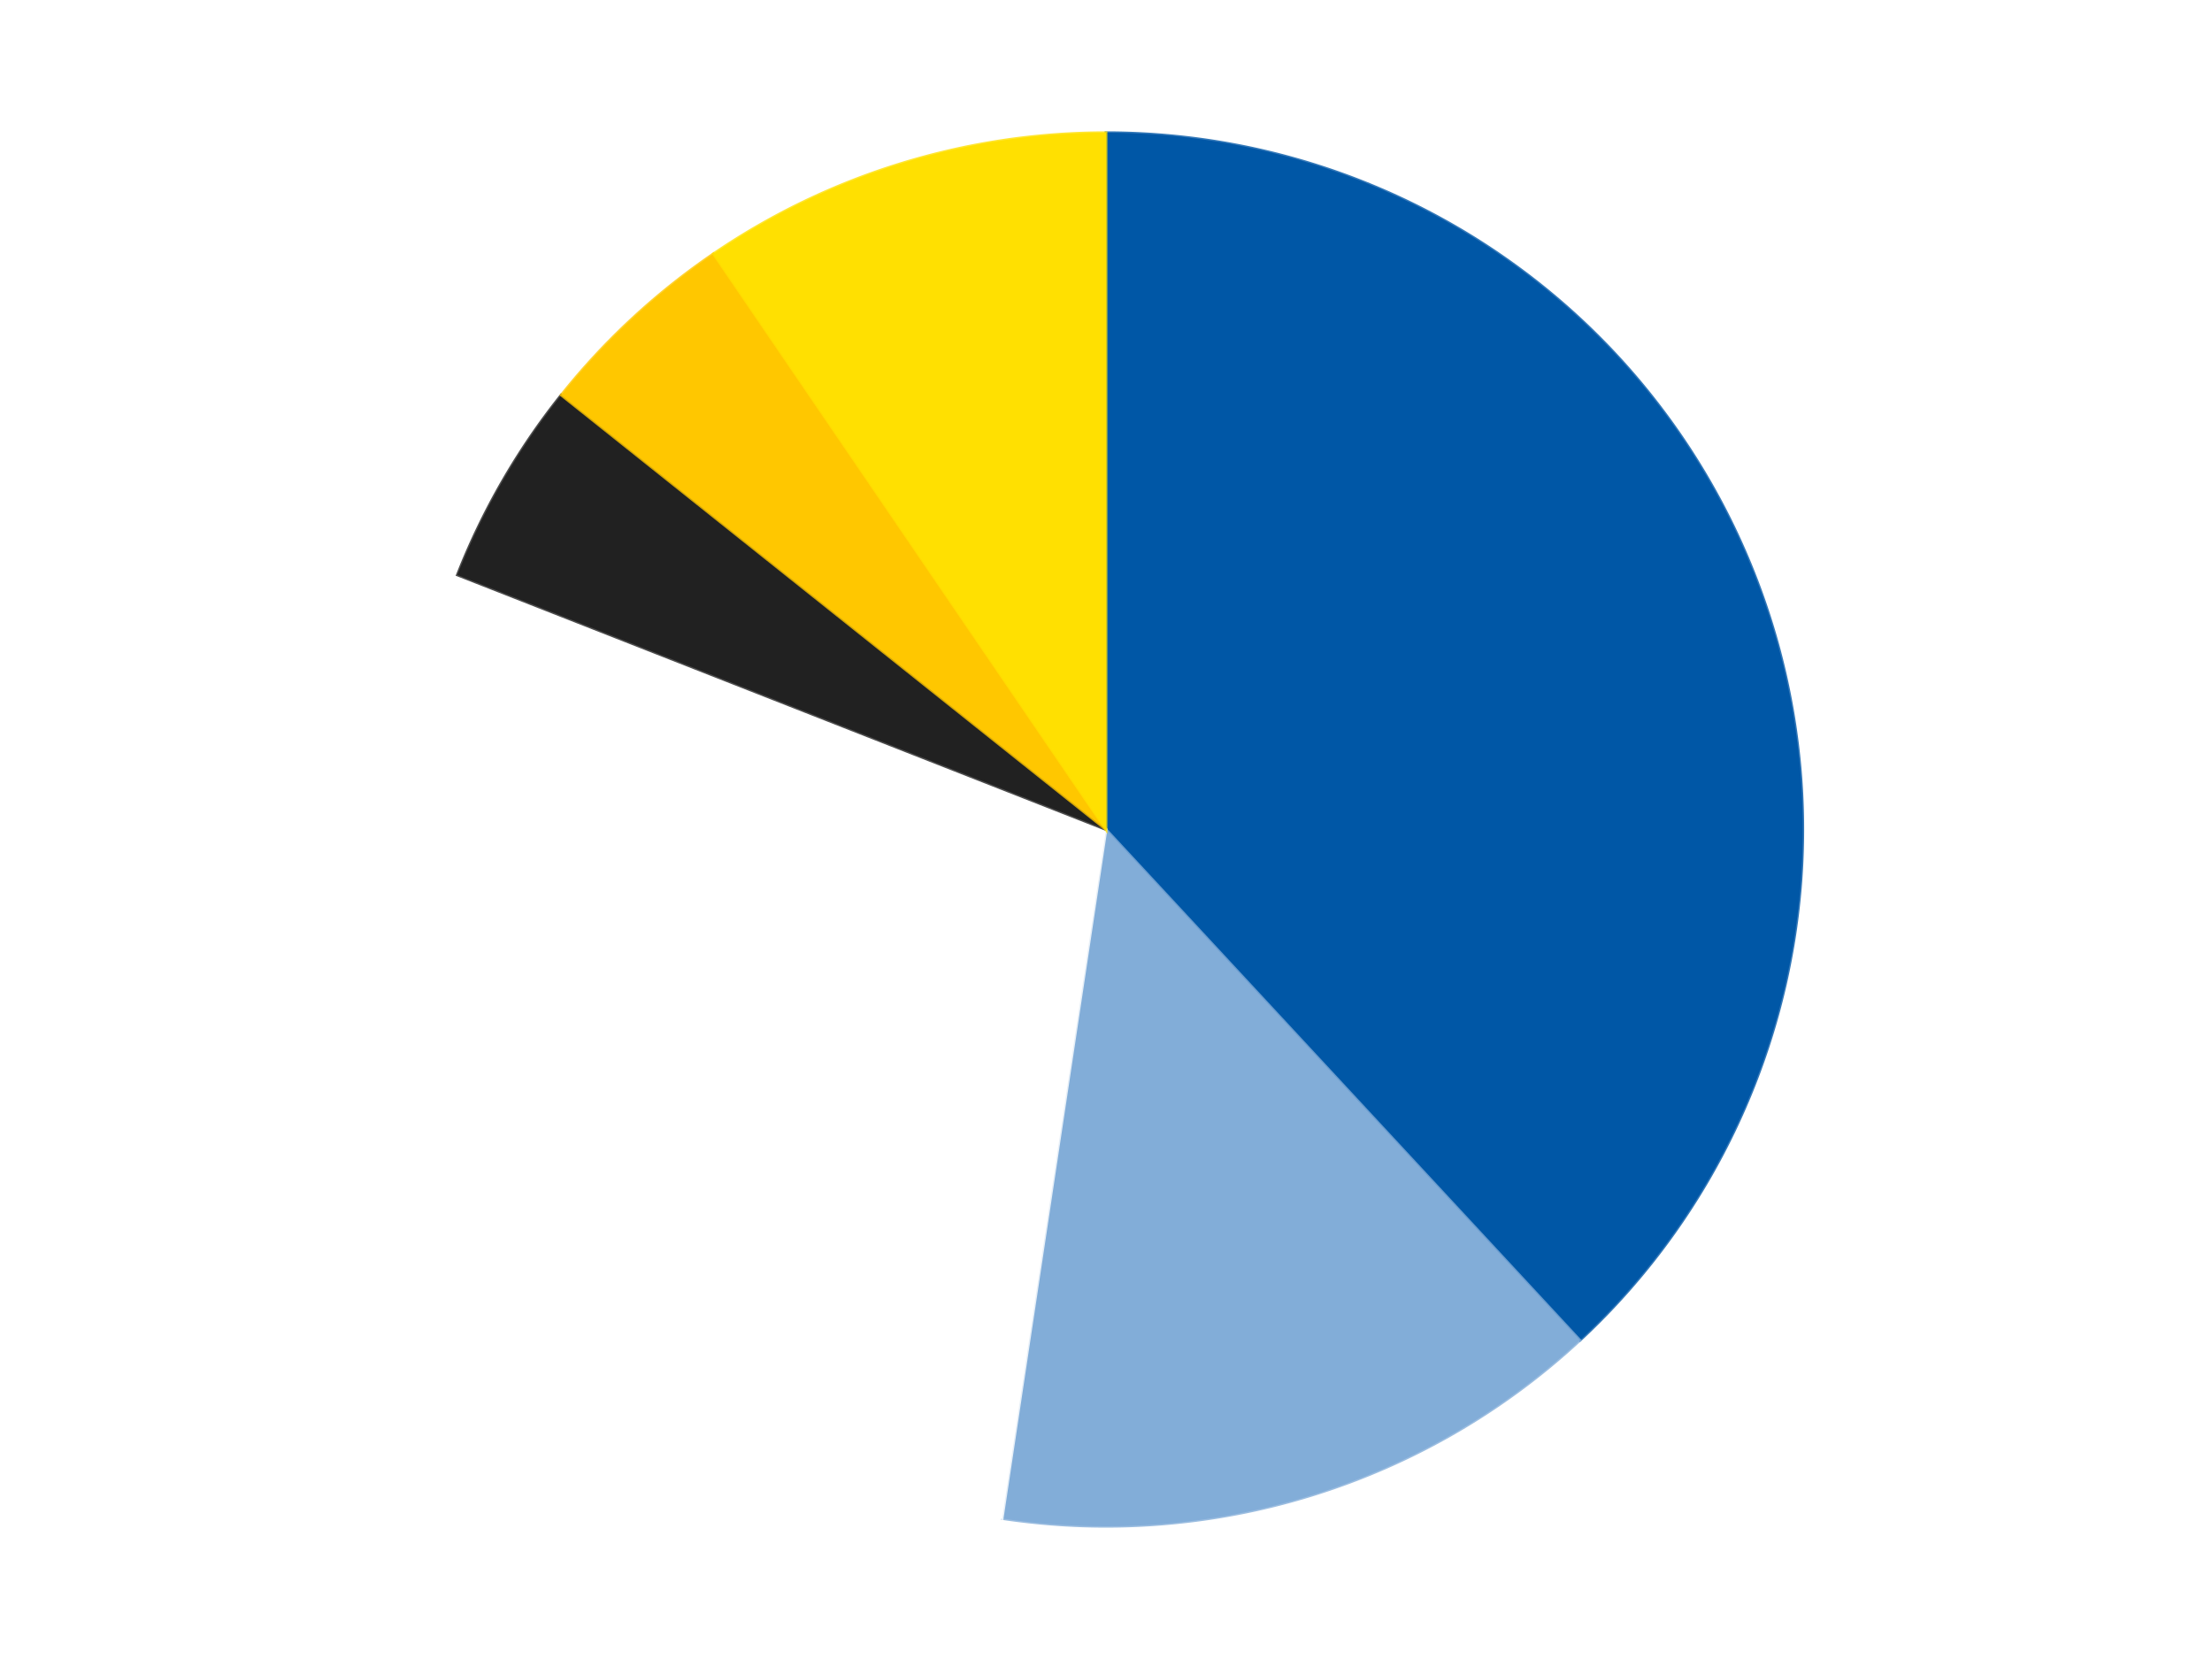 <?xml version='1.0' encoding='utf-8'?>
<svg xmlns="http://www.w3.org/2000/svg" xmlns:xlink="http://www.w3.org/1999/xlink" id="chart-be5f1619-30c5-4da4-91ae-e723cd869539" class="pygal-chart" viewBox="0 0 800 600"><!--Generated with pygal 3.0.4 (lxml) ©Kozea 2012-2016 on 2024-07-06--><!--http://pygal.org--><!--http://github.com/Kozea/pygal--><defs><style type="text/css">#chart-be5f1619-30c5-4da4-91ae-e723cd869539{-webkit-user-select:none;-webkit-font-smoothing:antialiased;font-family:Consolas,"Liberation Mono",Menlo,Courier,monospace}#chart-be5f1619-30c5-4da4-91ae-e723cd869539 .title{font-family:Consolas,"Liberation Mono",Menlo,Courier,monospace;font-size:16px}#chart-be5f1619-30c5-4da4-91ae-e723cd869539 .legends .legend text{font-family:Consolas,"Liberation Mono",Menlo,Courier,monospace;font-size:14px}#chart-be5f1619-30c5-4da4-91ae-e723cd869539 .axis text{font-family:Consolas,"Liberation Mono",Menlo,Courier,monospace;font-size:10px}#chart-be5f1619-30c5-4da4-91ae-e723cd869539 .axis text.major{font-family:Consolas,"Liberation Mono",Menlo,Courier,monospace;font-size:10px}#chart-be5f1619-30c5-4da4-91ae-e723cd869539 .text-overlay text.value{font-family:Consolas,"Liberation Mono",Menlo,Courier,monospace;font-size:16px}#chart-be5f1619-30c5-4da4-91ae-e723cd869539 .text-overlay text.label{font-family:Consolas,"Liberation Mono",Menlo,Courier,monospace;font-size:10px}#chart-be5f1619-30c5-4da4-91ae-e723cd869539 .tooltip{font-family:Consolas,"Liberation Mono",Menlo,Courier,monospace;font-size:14px}#chart-be5f1619-30c5-4da4-91ae-e723cd869539 text.no_data{font-family:Consolas,"Liberation Mono",Menlo,Courier,monospace;font-size:64px}
#chart-be5f1619-30c5-4da4-91ae-e723cd869539{background-color:transparent}#chart-be5f1619-30c5-4da4-91ae-e723cd869539 path,#chart-be5f1619-30c5-4da4-91ae-e723cd869539 line,#chart-be5f1619-30c5-4da4-91ae-e723cd869539 rect,#chart-be5f1619-30c5-4da4-91ae-e723cd869539 circle{-webkit-transition:150ms;-moz-transition:150ms;transition:150ms}#chart-be5f1619-30c5-4da4-91ae-e723cd869539 .graph &gt; .background{fill:transparent}#chart-be5f1619-30c5-4da4-91ae-e723cd869539 .plot &gt; .background{fill:transparent}#chart-be5f1619-30c5-4da4-91ae-e723cd869539 .graph{fill:rgba(0,0,0,.87)}#chart-be5f1619-30c5-4da4-91ae-e723cd869539 text.no_data{fill:rgba(0,0,0,1)}#chart-be5f1619-30c5-4da4-91ae-e723cd869539 .title{fill:rgba(0,0,0,1)}#chart-be5f1619-30c5-4da4-91ae-e723cd869539 .legends .legend text{fill:rgba(0,0,0,.87)}#chart-be5f1619-30c5-4da4-91ae-e723cd869539 .legends .legend:hover text{fill:rgba(0,0,0,1)}#chart-be5f1619-30c5-4da4-91ae-e723cd869539 .axis .line{stroke:rgba(0,0,0,1)}#chart-be5f1619-30c5-4da4-91ae-e723cd869539 .axis .guide.line{stroke:rgba(0,0,0,.54)}#chart-be5f1619-30c5-4da4-91ae-e723cd869539 .axis .major.line{stroke:rgba(0,0,0,.87)}#chart-be5f1619-30c5-4da4-91ae-e723cd869539 .axis text.major{fill:rgba(0,0,0,1)}#chart-be5f1619-30c5-4da4-91ae-e723cd869539 .axis.y .guides:hover .guide.line,#chart-be5f1619-30c5-4da4-91ae-e723cd869539 .line-graph .axis.x .guides:hover .guide.line,#chart-be5f1619-30c5-4da4-91ae-e723cd869539 .stackedline-graph .axis.x .guides:hover .guide.line,#chart-be5f1619-30c5-4da4-91ae-e723cd869539 .xy-graph .axis.x .guides:hover .guide.line{stroke:rgba(0,0,0,1)}#chart-be5f1619-30c5-4da4-91ae-e723cd869539 .axis .guides:hover text{fill:rgba(0,0,0,1)}#chart-be5f1619-30c5-4da4-91ae-e723cd869539 .reactive{fill-opacity:1.0;stroke-opacity:.8;stroke-width:1}#chart-be5f1619-30c5-4da4-91ae-e723cd869539 .ci{stroke:rgba(0,0,0,.87)}#chart-be5f1619-30c5-4da4-91ae-e723cd869539 .reactive.active,#chart-be5f1619-30c5-4da4-91ae-e723cd869539 .active .reactive{fill-opacity:0.6;stroke-opacity:.9;stroke-width:4}#chart-be5f1619-30c5-4da4-91ae-e723cd869539 .ci .reactive.active{stroke-width:1.5}#chart-be5f1619-30c5-4da4-91ae-e723cd869539 .series text{fill:rgba(0,0,0,1)}#chart-be5f1619-30c5-4da4-91ae-e723cd869539 .tooltip rect{fill:transparent;stroke:rgba(0,0,0,1);-webkit-transition:opacity 150ms;-moz-transition:opacity 150ms;transition:opacity 150ms}#chart-be5f1619-30c5-4da4-91ae-e723cd869539 .tooltip .label{fill:rgba(0,0,0,.87)}#chart-be5f1619-30c5-4da4-91ae-e723cd869539 .tooltip .label{fill:rgba(0,0,0,.87)}#chart-be5f1619-30c5-4da4-91ae-e723cd869539 .tooltip .legend{font-size:.8em;fill:rgba(0,0,0,.54)}#chart-be5f1619-30c5-4da4-91ae-e723cd869539 .tooltip .x_label{font-size:.6em;fill:rgba(0,0,0,1)}#chart-be5f1619-30c5-4da4-91ae-e723cd869539 .tooltip .xlink{font-size:.5em;text-decoration:underline}#chart-be5f1619-30c5-4da4-91ae-e723cd869539 .tooltip .value{font-size:1.5em}#chart-be5f1619-30c5-4da4-91ae-e723cd869539 .bound{font-size:.5em}#chart-be5f1619-30c5-4da4-91ae-e723cd869539 .max-value{font-size:.75em;fill:rgba(0,0,0,.54)}#chart-be5f1619-30c5-4da4-91ae-e723cd869539 .map-element{fill:transparent;stroke:rgba(0,0,0,.54) !important}#chart-be5f1619-30c5-4da4-91ae-e723cd869539 .map-element .reactive{fill-opacity:inherit;stroke-opacity:inherit}#chart-be5f1619-30c5-4da4-91ae-e723cd869539 .color-0,#chart-be5f1619-30c5-4da4-91ae-e723cd869539 .color-0 a:visited{stroke:#F44336;fill:#F44336}#chart-be5f1619-30c5-4da4-91ae-e723cd869539 .color-1,#chart-be5f1619-30c5-4da4-91ae-e723cd869539 .color-1 a:visited{stroke:#3F51B5;fill:#3F51B5}#chart-be5f1619-30c5-4da4-91ae-e723cd869539 .color-2,#chart-be5f1619-30c5-4da4-91ae-e723cd869539 .color-2 a:visited{stroke:#009688;fill:#009688}#chart-be5f1619-30c5-4da4-91ae-e723cd869539 .color-3,#chart-be5f1619-30c5-4da4-91ae-e723cd869539 .color-3 a:visited{stroke:#FFC107;fill:#FFC107}#chart-be5f1619-30c5-4da4-91ae-e723cd869539 .color-4,#chart-be5f1619-30c5-4da4-91ae-e723cd869539 .color-4 a:visited{stroke:#FF5722;fill:#FF5722}#chart-be5f1619-30c5-4da4-91ae-e723cd869539 .color-5,#chart-be5f1619-30c5-4da4-91ae-e723cd869539 .color-5 a:visited{stroke:#9C27B0;fill:#9C27B0}#chart-be5f1619-30c5-4da4-91ae-e723cd869539 .text-overlay .color-0 text{fill:black}#chart-be5f1619-30c5-4da4-91ae-e723cd869539 .text-overlay .color-1 text{fill:black}#chart-be5f1619-30c5-4da4-91ae-e723cd869539 .text-overlay .color-2 text{fill:black}#chart-be5f1619-30c5-4da4-91ae-e723cd869539 .text-overlay .color-3 text{fill:black}#chart-be5f1619-30c5-4da4-91ae-e723cd869539 .text-overlay .color-4 text{fill:black}#chart-be5f1619-30c5-4da4-91ae-e723cd869539 .text-overlay .color-5 text{fill:black}
#chart-be5f1619-30c5-4da4-91ae-e723cd869539 text.no_data{text-anchor:middle}#chart-be5f1619-30c5-4da4-91ae-e723cd869539 .guide.line{fill:none}#chart-be5f1619-30c5-4da4-91ae-e723cd869539 .centered{text-anchor:middle}#chart-be5f1619-30c5-4da4-91ae-e723cd869539 .title{text-anchor:middle}#chart-be5f1619-30c5-4da4-91ae-e723cd869539 .legends .legend text{fill-opacity:1}#chart-be5f1619-30c5-4da4-91ae-e723cd869539 .axis.x text{text-anchor:middle}#chart-be5f1619-30c5-4da4-91ae-e723cd869539 .axis.x:not(.web) text[transform]{text-anchor:start}#chart-be5f1619-30c5-4da4-91ae-e723cd869539 .axis.x:not(.web) text[transform].backwards{text-anchor:end}#chart-be5f1619-30c5-4da4-91ae-e723cd869539 .axis.y text{text-anchor:end}#chart-be5f1619-30c5-4da4-91ae-e723cd869539 .axis.y text[transform].backwards{text-anchor:start}#chart-be5f1619-30c5-4da4-91ae-e723cd869539 .axis.y2 text{text-anchor:start}#chart-be5f1619-30c5-4da4-91ae-e723cd869539 .axis.y2 text[transform].backwards{text-anchor:end}#chart-be5f1619-30c5-4da4-91ae-e723cd869539 .axis .guide.line{stroke-dasharray:4,4;stroke:black}#chart-be5f1619-30c5-4da4-91ae-e723cd869539 .axis .major.guide.line{stroke-dasharray:6,6;stroke:black}#chart-be5f1619-30c5-4da4-91ae-e723cd869539 .horizontal .axis.y .guide.line,#chart-be5f1619-30c5-4da4-91ae-e723cd869539 .horizontal .axis.y2 .guide.line,#chart-be5f1619-30c5-4da4-91ae-e723cd869539 .vertical .axis.x .guide.line{opacity:0}#chart-be5f1619-30c5-4da4-91ae-e723cd869539 .horizontal .axis.always_show .guide.line,#chart-be5f1619-30c5-4da4-91ae-e723cd869539 .vertical .axis.always_show .guide.line{opacity:1 !important}#chart-be5f1619-30c5-4da4-91ae-e723cd869539 .axis.y .guides:hover .guide.line,#chart-be5f1619-30c5-4da4-91ae-e723cd869539 .axis.y2 .guides:hover .guide.line,#chart-be5f1619-30c5-4da4-91ae-e723cd869539 .axis.x .guides:hover .guide.line{opacity:1}#chart-be5f1619-30c5-4da4-91ae-e723cd869539 .axis .guides:hover text{opacity:1}#chart-be5f1619-30c5-4da4-91ae-e723cd869539 .nofill{fill:none}#chart-be5f1619-30c5-4da4-91ae-e723cd869539 .subtle-fill{fill-opacity:.2}#chart-be5f1619-30c5-4da4-91ae-e723cd869539 .dot{stroke-width:1px;fill-opacity:1;stroke-opacity:1}#chart-be5f1619-30c5-4da4-91ae-e723cd869539 .dot.active{stroke-width:5px}#chart-be5f1619-30c5-4da4-91ae-e723cd869539 .dot.negative{fill:transparent}#chart-be5f1619-30c5-4da4-91ae-e723cd869539 text,#chart-be5f1619-30c5-4da4-91ae-e723cd869539 tspan{stroke:none !important}#chart-be5f1619-30c5-4da4-91ae-e723cd869539 .series text.active{opacity:1}#chart-be5f1619-30c5-4da4-91ae-e723cd869539 .tooltip rect{fill-opacity:.95;stroke-width:.5}#chart-be5f1619-30c5-4da4-91ae-e723cd869539 .tooltip text{fill-opacity:1}#chart-be5f1619-30c5-4da4-91ae-e723cd869539 .showable{visibility:hidden}#chart-be5f1619-30c5-4da4-91ae-e723cd869539 .showable.shown{visibility:visible}#chart-be5f1619-30c5-4da4-91ae-e723cd869539 .gauge-background{fill:rgba(229,229,229,1);stroke:none}#chart-be5f1619-30c5-4da4-91ae-e723cd869539 .bg-lines{stroke:transparent;stroke-width:2px}</style><script type="text/javascript">window.pygal = window.pygal || {};window.pygal.config = window.pygal.config || {};window.pygal.config['be5f1619-30c5-4da4-91ae-e723cd869539'] = {"allow_interruptions": false, "box_mode": "extremes", "classes": ["pygal-chart"], "css": ["file://style.css", "file://graph.css"], "defs": [], "disable_xml_declaration": false, "dots_size": 2.5, "dynamic_print_values": false, "explicit_size": false, "fill": false, "force_uri_protocol": "https", "formatter": null, "half_pie": false, "height": 600, "include_x_axis": false, "inner_radius": 0, "interpolate": null, "interpolation_parameters": {}, "interpolation_precision": 250, "inverse_y_axis": false, "js": ["//kozea.github.io/pygal.js/2.0.x/pygal-tooltips.min.js"], "legend_at_bottom": false, "legend_at_bottom_columns": null, "legend_box_size": 12, "logarithmic": false, "margin": 20, "margin_bottom": null, "margin_left": null, "margin_right": null, "margin_top": null, "max_scale": 16, "min_scale": 4, "missing_value_fill_truncation": "x", "no_data_text": "No data", "no_prefix": false, "order_min": null, "pretty_print": false, "print_labels": false, "print_values": false, "print_values_position": "center", "print_zeroes": true, "range": null, "rounded_bars": null, "secondary_range": null, "show_dots": true, "show_legend": false, "show_minor_x_labels": true, "show_minor_y_labels": true, "show_only_major_dots": false, "show_x_guides": false, "show_x_labels": true, "show_y_guides": true, "show_y_labels": true, "spacing": 10, "stack_from_top": false, "strict": false, "stroke": true, "stroke_style": null, "style": {"background": "transparent", "ci_colors": [], "colors": ["#F44336", "#3F51B5", "#009688", "#FFC107", "#FF5722", "#9C27B0", "#03A9F4", "#8BC34A", "#FF9800", "#E91E63", "#2196F3", "#4CAF50", "#FFEB3B", "#673AB7", "#00BCD4", "#CDDC39", "#9E9E9E", "#607D8B"], "dot_opacity": "1", "font_family": "Consolas, \"Liberation Mono\", Menlo, Courier, monospace", "foreground": "rgba(0, 0, 0, .87)", "foreground_strong": "rgba(0, 0, 0, 1)", "foreground_subtle": "rgba(0, 0, 0, .54)", "guide_stroke_color": "black", "guide_stroke_dasharray": "4,4", "label_font_family": "Consolas, \"Liberation Mono\", Menlo, Courier, monospace", "label_font_size": 10, "legend_font_family": "Consolas, \"Liberation Mono\", Menlo, Courier, monospace", "legend_font_size": 14, "major_guide_stroke_color": "black", "major_guide_stroke_dasharray": "6,6", "major_label_font_family": "Consolas, \"Liberation Mono\", Menlo, Courier, monospace", "major_label_font_size": 10, "no_data_font_family": "Consolas, \"Liberation Mono\", Menlo, Courier, monospace", "no_data_font_size": 64, "opacity": "1.0", "opacity_hover": "0.6", "plot_background": "transparent", "stroke_opacity": ".8", "stroke_opacity_hover": ".9", "stroke_width": "1", "stroke_width_hover": "4", "title_font_family": "Consolas, \"Liberation Mono\", Menlo, Courier, monospace", "title_font_size": 16, "tooltip_font_family": "Consolas, \"Liberation Mono\", Menlo, Courier, monospace", "tooltip_font_size": 14, "transition": "150ms", "value_background": "rgba(229, 229, 229, 1)", "value_colors": [], "value_font_family": "Consolas, \"Liberation Mono\", Menlo, Courier, monospace", "value_font_size": 16, "value_label_font_family": "Consolas, \"Liberation Mono\", Menlo, Courier, monospace", "value_label_font_size": 10}, "title": null, "tooltip_border_radius": 0, "tooltip_fancy_mode": true, "truncate_label": null, "truncate_legend": null, "width": 800, "x_label_rotation": 0, "x_labels": null, "x_labels_major": null, "x_labels_major_count": null, "x_labels_major_every": null, "x_title": null, "xrange": null, "y_label_rotation": 0, "y_labels": null, "y_labels_major": null, "y_labels_major_count": null, "y_labels_major_every": null, "y_title": null, "zero": 0, "legends": ["Blue", "Medium Blue", "White", "Black", "Bright Light Orange", "Yellow"]}</script><script type="text/javascript" xlink:href="https://kozea.github.io/pygal.js/2.0.x/pygal-tooltips.min.js"/></defs><title>Pygal</title><g class="graph pie-graph vertical"><rect x="0" y="0" width="800" height="600" class="background"/><g transform="translate(20, 20)" class="plot"><rect x="0" y="0" width="760" height="560" class="background"/><g class="series serie-0 color-0"><g class="slices"><g class="slice" style="fill: #0057A6; stroke: #0057A6"><path d="M380 28 A252 252 0 0 1 551.404 464.729 L380 280 A0 0 0 0 0 380 280 z" class="slice reactive tooltip-trigger"/><desc class="value">8</desc><desc class="x centered">497.29009232916974</desc><desc class="y centered">233.9670309298342</desc></g></g></g><g class="series serie-1 color-1"><g class="slices"><g class="slice" style="fill: #82ADD8; stroke: #82ADD8"><path d="M551.404 464.729 A252 252 0 0 1 342.441 529.185 L380 280 A0 0 0 0 0 380 280 z" class="slice reactive tooltip-trigger"/><desc class="value">3</desc><desc class="x centered">417.139151975774</desc><desc class="y centered">400.4021735290537</desc></g></g></g><g class="series serie-2 color-2"><g class="slices"><g class="slice" style="fill: #FFFFFF; stroke: #FFFFFF"><path d="M342.441 529.185 A252 252 0 0 1 145.42 187.934 L380 280 A0 0 0 0 0 380 280 z" class="slice reactive tooltip-trigger"/><desc class="value">6</desc><desc class="x centered">270.8807991231608</desc><desc class="y centered">343.00000000000006</desc></g></g></g><g class="series serie-3 color-3"><g class="slices"><g class="slice" style="fill: #212121; stroke: #212121"><path d="M145.42 187.934 A252 252 0 0 1 182.978 122.881 L380 280 A0 0 0 0 0 380 280 z" class="slice reactive tooltip-trigger"/><desc class="value">1</desc><desc class="x centered">270.88079912316067</desc><desc class="y centered">217.00000000000009</desc></g></g></g><g class="series serie-4 color-4"><g class="slices"><g class="slice" style="fill: #FFC700; stroke: #FFC700"><path d="M182.978 122.881 A252 252 0 0 1 238.043 71.788 L380 280 A0 0 0 0 0 380 280 z" class="slice reactive tooltip-trigger"/><desc class="value">1</desc><desc class="x centered">294.2982350408641</desc><desc class="y centered">187.63546414944193</desc></g></g></g><g class="series serie-5 color-5"><g class="slices"><g class="slice" style="fill: #FFE001; stroke: #FFE001"><path d="M238.043 71.788 A252 252 0 0 1 380 28 L380 280 A0 0 0 0 0 380 280 z" class="slice reactive tooltip-trigger"/><desc class="value">2</desc><desc class="x centered">342.86084802422613</desc><desc class="y centered">159.59782647094625</desc></g></g></g></g><g class="titles"/><g transform="translate(20, 20)" class="plot overlay"><g class="series serie-0 color-0"/><g class="series serie-1 color-1"/><g class="series serie-2 color-2"/><g class="series serie-3 color-3"/><g class="series serie-4 color-4"/><g class="series serie-5 color-5"/></g><g transform="translate(20, 20)" class="plot text-overlay"><g class="series serie-0 color-0"/><g class="series serie-1 color-1"/><g class="series serie-2 color-2"/><g class="series serie-3 color-3"/><g class="series serie-4 color-4"/><g class="series serie-5 color-5"/></g><g transform="translate(20, 20)" class="plot tooltip-overlay"><g transform="translate(0 0)" style="opacity: 0" class="tooltip"><rect rx="0" ry="0" width="0" height="0" class="tooltip-box"/><g class="text"/></g></g></g></svg>